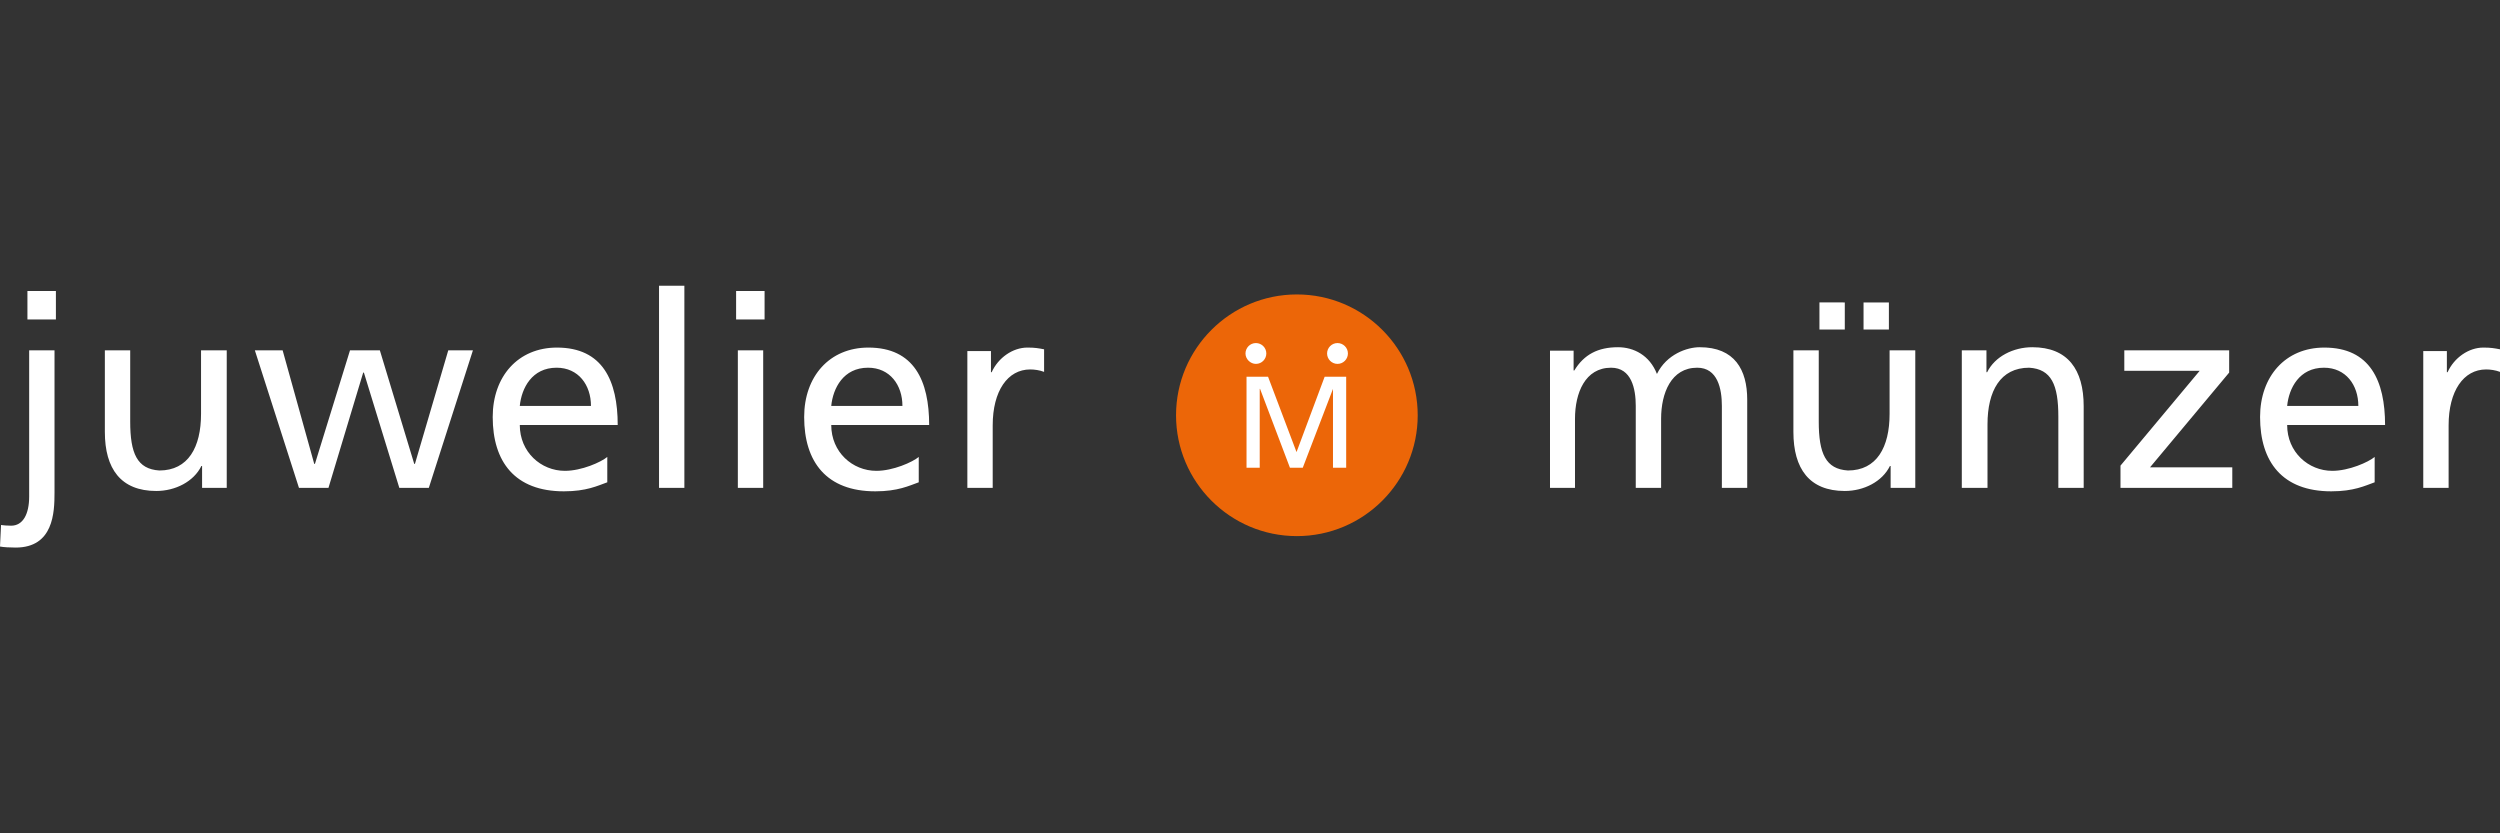 <svg xmlns="http://www.w3.org/2000/svg" width="720" height="240" viewBox="0 0 720 240"><rect x="0" y="0" width="720" height="240" fill="#333333" stroke="none"/><path d="M373.5 154.4c19.2 0 34.8-15.6 34.8-34.8 0-19.2-15.6-34.8-34.8-34.8-19.2 0-34.8 15.6-34.8 34.8 0 19.2 15.6 34.8 34.8 34.8z" fill="#EC6608"/><path d="M361.7 104.8c1.7 0 3-1.4 3-3 0-1.7-1.4-3-3-3-1.7 0-3 1.4-3 3s1.4 3 3 3zM385.2 104.8c1.7 0 3-1.4 3-3 0-1.7-1.4-3-3-3-1.7 0-3 1.4-3 3s1.3 3 3 3zM359 134.7h3.8V112h.1l8.6 22.7h3.7l8.7-22.7v22.7h3.8v-26.2h-6.2l-8.1 21.7-8.2-21.7H359v26.2zM0 157.4c1 .2 2.9.3 4.5.3 10.9 0 11.2-10.1 11.2-15.8v-41H8.4V143c0 5.1-1.8 8.4-5.2 8.4-1.4 0-2-.1-2.9-.2l-.3 6.2zm16.1-73.6H7.9V92h8.2v-8.2zm49.1 17.1h-7.3v18.3c0 9.6-3.7 16.3-12 16.3-6.4-.4-8.4-4.9-8.4-14.1v-20.5h-7.3v23.5c0 10.6 4.6 17 14.8 17 5.5 0 10.8-2.7 13-7.2h.2v6.3h7.1v-39.6h-.1zm71 0h-7.1l-9.6 32.7h-.2l-9.9-32.7h-8.6l-10.1 32.7h-.2l-9.1-32.7h-8l12.7 39.6h8.5l10-33.2h.2l10.2 33.2h8.5l12.7-39.6zm38.7 30.7c-1.8 1.5-7.4 4-12.2 4-6.9 0-13-5.4-13-13.2h28.2c0-12.7-4.3-22.3-17.5-22.3-11.2 0-18.5 8.3-18.5 20 0 12.9 6.4 21.4 20.5 21.4 6.5 0 9.7-1.6 12.5-2.6v-7.3zm-25.2-14.7c.5-5.1 3.5-11 10.6-11 6.3 0 9.9 5 9.9 11h-20.5zm40.1 23.6h7.3V82.3h-7.3v58.2zm22.7 0h7.3v-39.6h-7.3v39.6zm7.8-56.7H212V92h8.2v-8.2h.1zm44.3 47.8c-1.8 1.5-7.4 4-12.2 4-6.9 0-13-5.4-13-13.2h28.2c0-12.7-4.3-22.3-17.5-22.3-11.2 0-18.5 8.3-18.5 20 0 12.9 6.4 21.4 20.5 21.4 6.5 0 9.7-1.6 12.5-2.6v-7.3zm-25.2-14.7c.5-5.1 3.5-11 10.6-11 6.3 0 9.9 5 9.9 11h-20.5zm39.2 23.6h7.3v-18c0-9.9 4.3-16.1 10.8-16.1 1.2 0 2.7.2 4 .7v-6.5c-1.6-.3-2.6-.5-4.8-.5-4.2 0-8.4 2.9-10.3 7.1h-.2v-6.1h-6.8v39.4zm167.7 0h7.3v-19.9c0-7.4 2.9-14.7 10.4-14.7 5.9 0 7.1 6.1 7.1 11v23.6h7.3v-19.9c0-7.4 2.9-14.7 10.4-14.7 5.9 0 7.1 6.1 7.1 11v23.6h7.3v-25.4c0-8.6-3.6-15.1-13.7-15.1-3.6 0-9.5 2-12.3 7.7-2.1-5.4-6.7-7.7-11.2-7.7-5.8 0-9.8 2.1-12.6 6.7h-.2V101h-6.8v39.5h-.1zM524 94.9h7.3v-7.8H524v7.8zm12.7 0h7.3v-7.8h-7.3v7.8zm14.8 6h-7.3v18.3c0 9.6-3.7 16.3-12 16.3-6.4-.4-8.4-4.9-8.4-14.1v-20.5h-7.3v23.5c0 10.6 4.6 17 14.8 17 5.5 0 10.8-2.7 13-7.2h.2v6.3h7.1v-39.6h-.1zm13.6 39.6h7.3v-18.3c0-9.6 3.7-16.3 12-16.3 6.4.4 8.4 4.9 8.4 14.1v20.5h7.3V117c0-10.6-4.6-17-14.8-17-5.5 0-10.8 2.7-13 7.2h-.2v-6.3H565v39.6h.1zm45.7 0h32.1v-5.9h-23.7l22.8-27.3v-6.4h-30.2v5.9h21.7l-22.8 27.3v6.4h.1zm73.1-8.9c-1.8 1.5-7.4 4-12.2 4-6.9 0-13-5.4-13-13.2h28.2c0-12.7-4.3-22.3-17.5-22.3-11.2 0-18.5 8.3-18.5 20 0 12.9 6.4 21.4 20.5 21.4 6.5 0 9.7-1.6 12.5-2.6v-7.3zm-25.2-14.7c.5-5.1 3.5-11 10.6-11 6.3 0 9.9 5 9.9 11h-20.5zm39.2 23.6h7.3v-18c0-9.9 4.3-16.1 10.8-16.1 1.2 0 2.7.2 4 .7v-6.5c-1.6-.3-2.6-.5-4.8-.5-4.2 0-8.4 2.9-10.3 7.1h-.2v-6.1h-6.8v39.4z" fill="#FFF"/></svg>